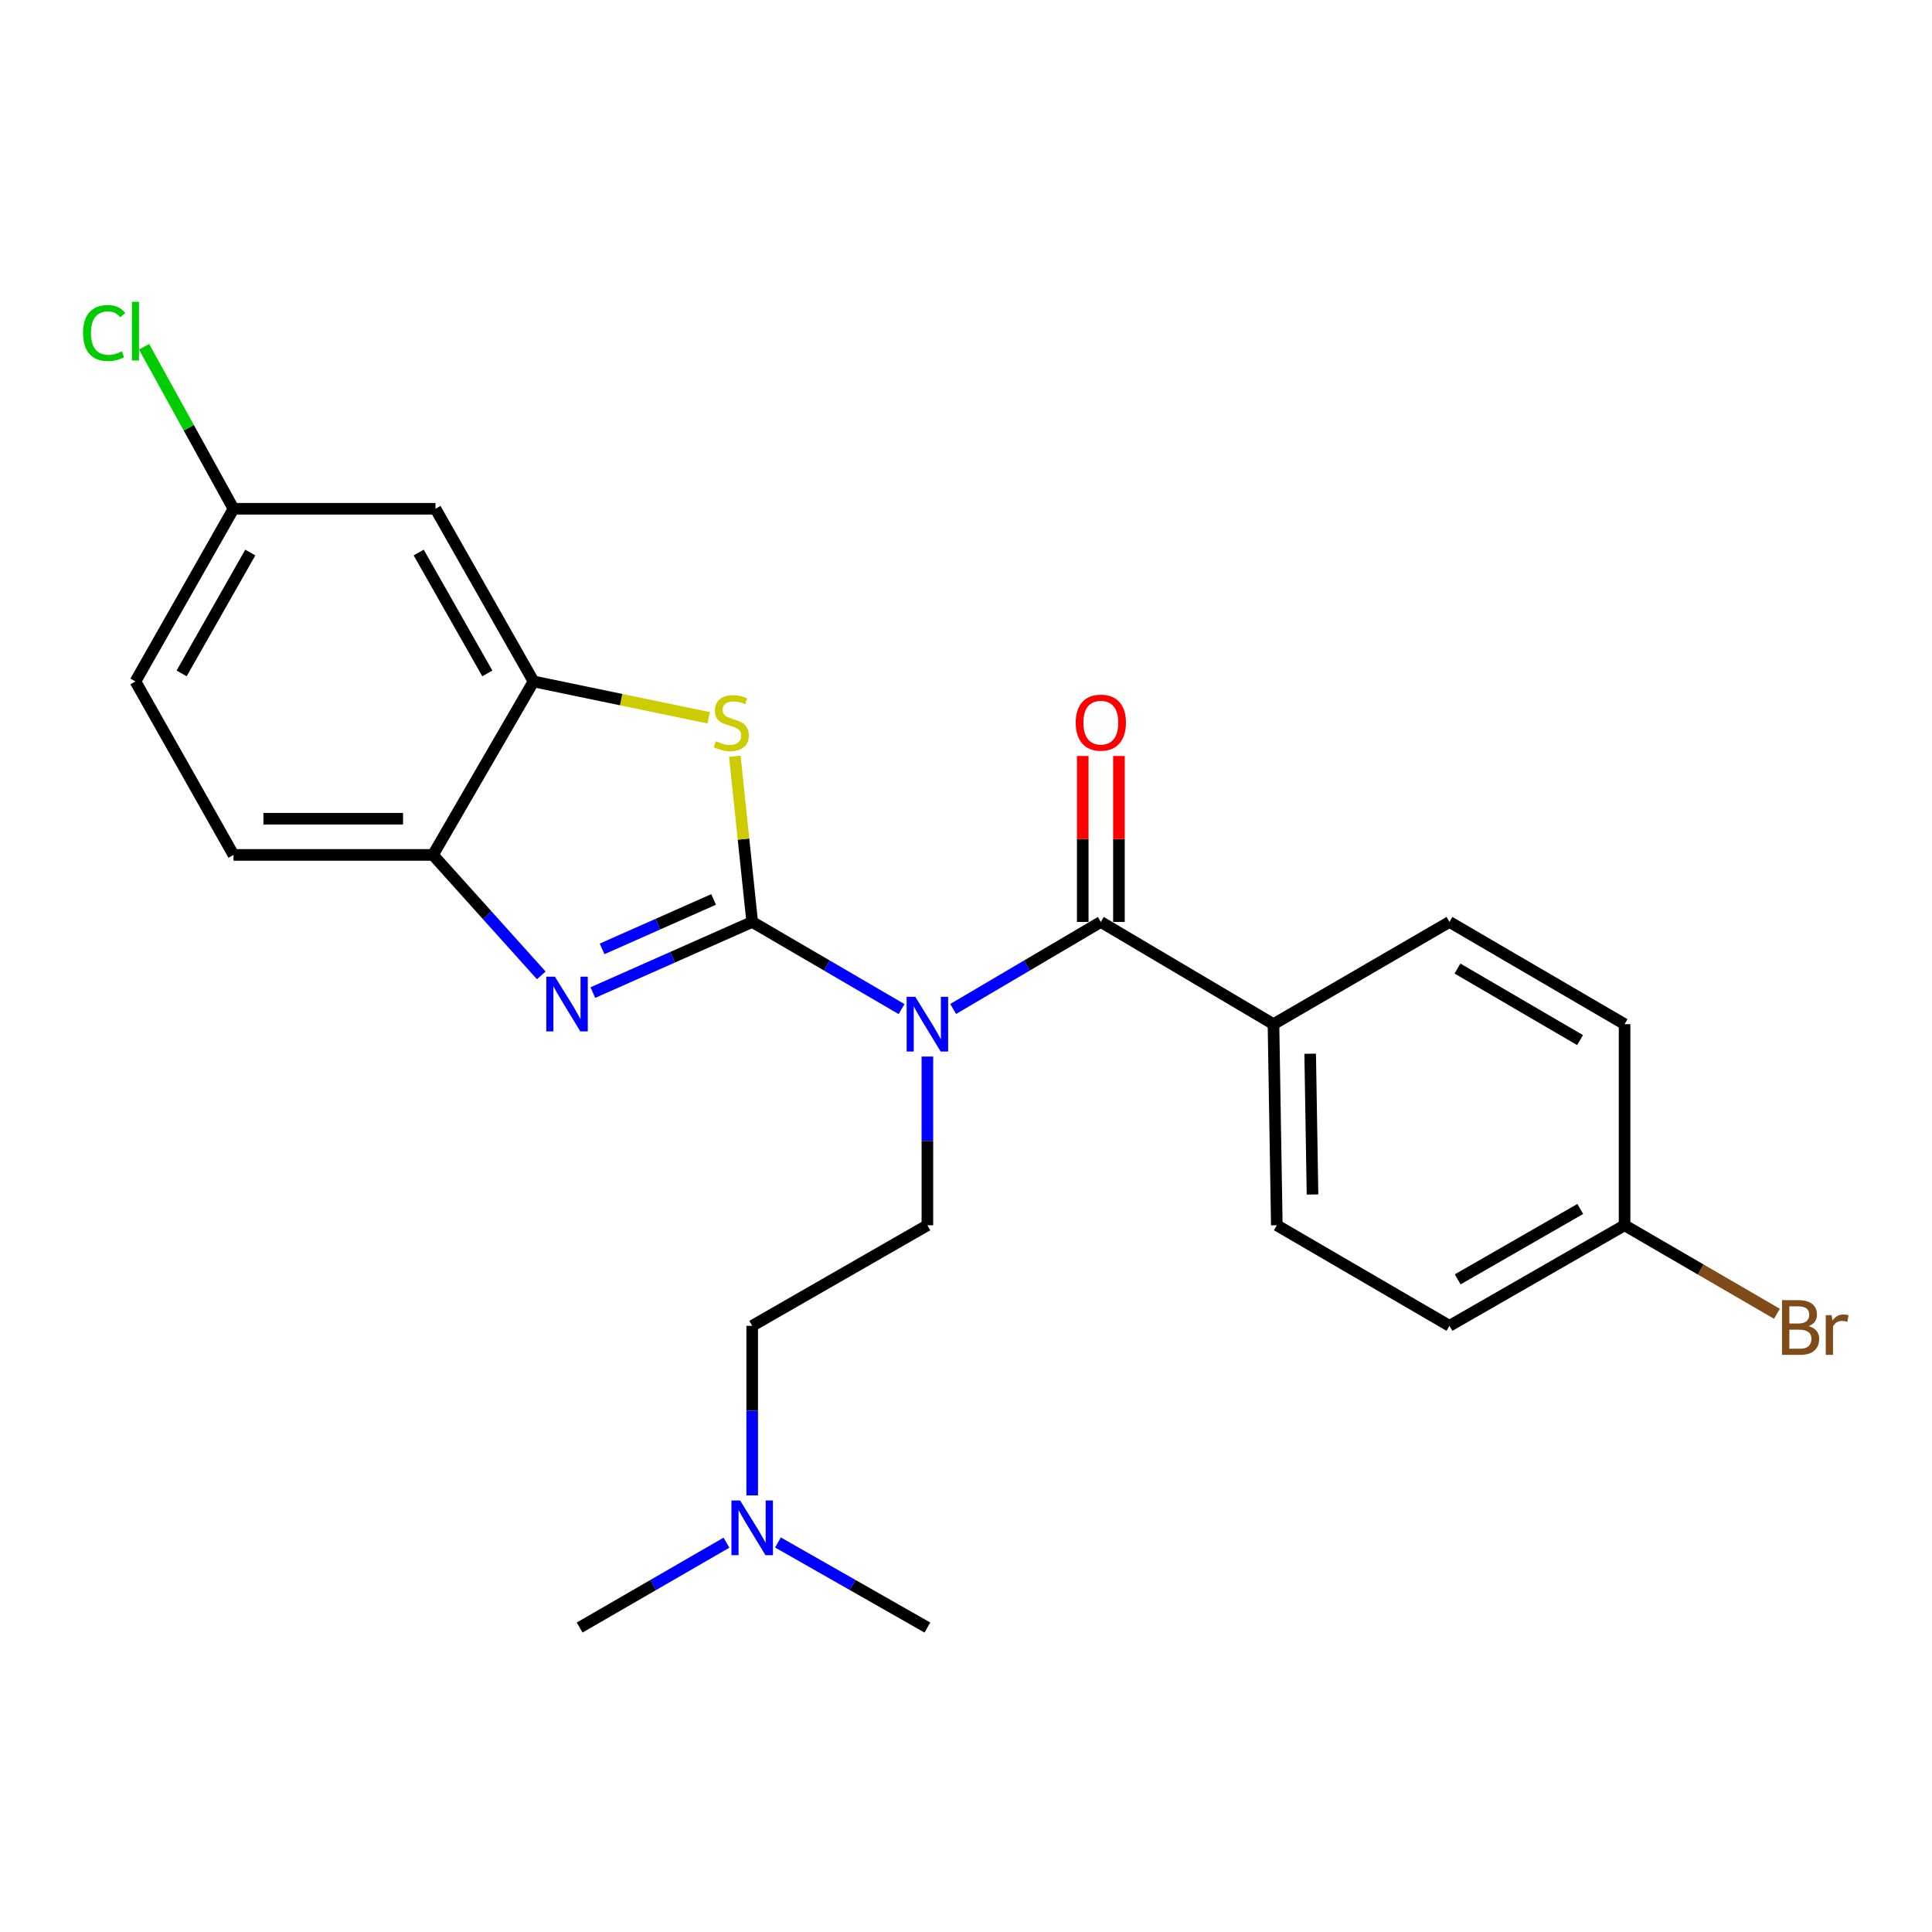 <?xml version='1.0' encoding='iso-8859-1'?>
<svg version='1.1' baseProfile='full'
              xmlns='http://www.w3.org/2000/svg'
                      xmlns:rdkit='http://www.rdkit.org/xml'
                      xmlns:xlink='http://www.w3.org/1999/xlink'
                  xml:space='preserve'
width='1000px' height='1000px' viewBox='0 0 1000 1000'>
<!-- END OF HEADER -->
<rect style='opacity:1.0;fill:#FFFFFF;stroke:none' width='1000' height='1000' x='0' y='0'> </rect>
<path class='bond-0' d='M 389.333,477.196 L 427.992,499.752' style='fill:none;fill-rule:evenodd;stroke:#000000;stroke-width:6px;stroke-linecap:butt;stroke-linejoin:miter;stroke-opacity:1' />
<path class='bond-0' d='M 427.992,499.752 L 466.65,522.308' style='fill:none;fill-rule:evenodd;stroke:#0000FF;stroke-width:6px;stroke-linecap:butt;stroke-linejoin:miter;stroke-opacity:1' />
<path class='bond-1' d='M 389.333,477.196 L 348.096,495.478' style='fill:none;fill-rule:evenodd;stroke:#000000;stroke-width:6px;stroke-linecap:butt;stroke-linejoin:miter;stroke-opacity:1' />
<path class='bond-1' d='M 348.096,495.478 L 306.859,513.761' style='fill:none;fill-rule:evenodd;stroke:#0000FF;stroke-width:6px;stroke-linecap:butt;stroke-linejoin:miter;stroke-opacity:1' />
<path class='bond-1' d='M 369.367,465.549 L 340.501,478.346' style='fill:none;fill-rule:evenodd;stroke:#000000;stroke-width:6px;stroke-linecap:butt;stroke-linejoin:miter;stroke-opacity:1' />
<path class='bond-1' d='M 340.501,478.346 L 311.635,491.144' style='fill:none;fill-rule:evenodd;stroke:#0000FF;stroke-width:6px;stroke-linecap:butt;stroke-linejoin:miter;stroke-opacity:1' />
<path class='bond-2' d='M 389.333,477.196 L 384.84,434.315' style='fill:none;fill-rule:evenodd;stroke:#000000;stroke-width:6px;stroke-linecap:butt;stroke-linejoin:miter;stroke-opacity:1' />
<path class='bond-2' d='M 384.84,434.315 L 380.347,391.434' style='fill:none;fill-rule:evenodd;stroke:#CCCC00;stroke-width:6px;stroke-linecap:butt;stroke-linejoin:miter;stroke-opacity:1' />
<path class='bond-3' d='M 493.36,522.241 L 531.575,499.718' style='fill:none;fill-rule:evenodd;stroke:#0000FF;stroke-width:6px;stroke-linecap:butt;stroke-linejoin:miter;stroke-opacity:1' />
<path class='bond-3' d='M 531.575,499.718 L 569.79,477.196' style='fill:none;fill-rule:evenodd;stroke:#000000;stroke-width:6px;stroke-linecap:butt;stroke-linejoin:miter;stroke-opacity:1' />
<path class='bond-6' d='M 480.015,546.868 L 480.015,590.532' style='fill:none;fill-rule:evenodd;stroke:#0000FF;stroke-width:6px;stroke-linecap:butt;stroke-linejoin:miter;stroke-opacity:1' />
<path class='bond-6' d='M 480.015,590.532 L 480.015,634.197' style='fill:none;fill-rule:evenodd;stroke:#000000;stroke-width:6px;stroke-linecap:butt;stroke-linejoin:miter;stroke-opacity:1' />
<path class='bond-5' d='M 280.164,504.855 L 252.131,473.68' style='fill:none;fill-rule:evenodd;stroke:#0000FF;stroke-width:6px;stroke-linecap:butt;stroke-linejoin:miter;stroke-opacity:1' />
<path class='bond-5' d='M 252.131,473.68 L 224.098,442.506' style='fill:none;fill-rule:evenodd;stroke:#000000;stroke-width:6px;stroke-linecap:butt;stroke-linejoin:miter;stroke-opacity:1' />
<path class='bond-4' d='M 366.823,371.531 L 321.488,362.12' style='fill:none;fill-rule:evenodd;stroke:#CCCC00;stroke-width:6px;stroke-linecap:butt;stroke-linejoin:miter;stroke-opacity:1' />
<path class='bond-4' d='M 321.488,362.12 L 276.153,352.71' style='fill:none;fill-rule:evenodd;stroke:#000000;stroke-width:6px;stroke-linecap:butt;stroke-linejoin:miter;stroke-opacity:1' />
<path class='bond-8' d='M 569.79,477.196 L 659.149,530.106' style='fill:none;fill-rule:evenodd;stroke:#000000;stroke-width:6px;stroke-linecap:butt;stroke-linejoin:miter;stroke-opacity:1' />
<path class='bond-9' d='M 579.16,477.196 L 579.16,434.248' style='fill:none;fill-rule:evenodd;stroke:#000000;stroke-width:6px;stroke-linecap:butt;stroke-linejoin:miter;stroke-opacity:1' />
<path class='bond-9' d='M 579.16,434.248 L 579.16,391.3' style='fill:none;fill-rule:evenodd;stroke:#FF0000;stroke-width:6px;stroke-linecap:butt;stroke-linejoin:miter;stroke-opacity:1' />
<path class='bond-9' d='M 560.42,477.196 L 560.42,434.248' style='fill:none;fill-rule:evenodd;stroke:#000000;stroke-width:6px;stroke-linecap:butt;stroke-linejoin:miter;stroke-opacity:1' />
<path class='bond-9' d='M 560.42,434.248 L 560.42,391.3' style='fill:none;fill-rule:evenodd;stroke:#FF0000;stroke-width:6px;stroke-linecap:butt;stroke-linejoin:miter;stroke-opacity:1' />
<path class='bond-7' d='M 276.153,352.71 L 225.399,263.34' style='fill:none;fill-rule:evenodd;stroke:#000000;stroke-width:6px;stroke-linecap:butt;stroke-linejoin:miter;stroke-opacity:1' />
<path class='bond-7' d='M 252.245,348.559 L 216.717,286' style='fill:none;fill-rule:evenodd;stroke:#000000;stroke-width:6px;stroke-linecap:butt;stroke-linejoin:miter;stroke-opacity:1' />
<path class='bond-24' d='M 276.153,352.71 L 224.098,442.506' style='fill:none;fill-rule:evenodd;stroke:#000000;stroke-width:6px;stroke-linecap:butt;stroke-linejoin:miter;stroke-opacity:1' />
<path class='bond-10' d='M 224.098,442.506 L 120.86,442.506' style='fill:none;fill-rule:evenodd;stroke:#000000;stroke-width:6px;stroke-linecap:butt;stroke-linejoin:miter;stroke-opacity:1' />
<path class='bond-10' d='M 208.612,423.766 L 136.346,423.766' style='fill:none;fill-rule:evenodd;stroke:#000000;stroke-width:6px;stroke-linecap:butt;stroke-linejoin:miter;stroke-opacity:1' />
<path class='bond-14' d='M 480.015,634.197 L 389.333,686.252' style='fill:none;fill-rule:evenodd;stroke:#000000;stroke-width:6px;stroke-linecap:butt;stroke-linejoin:miter;stroke-opacity:1' />
<path class='bond-13' d='M 225.399,263.34 L 120.86,263.34' style='fill:none;fill-rule:evenodd;stroke:#000000;stroke-width:6px;stroke-linecap:butt;stroke-linejoin:miter;stroke-opacity:1' />
<path class='bond-11' d='M 659.149,530.106 L 660.878,634.197' style='fill:none;fill-rule:evenodd;stroke:#000000;stroke-width:6px;stroke-linecap:butt;stroke-linejoin:miter;stroke-opacity:1' />
<path class='bond-11' d='M 678.146,545.408 L 679.356,618.272' style='fill:none;fill-rule:evenodd;stroke:#000000;stroke-width:6px;stroke-linecap:butt;stroke-linejoin:miter;stroke-opacity:1' />
<path class='bond-12' d='M 659.149,530.106 L 750.237,477.196' style='fill:none;fill-rule:evenodd;stroke:#000000;stroke-width:6px;stroke-linecap:butt;stroke-linejoin:miter;stroke-opacity:1' />
<path class='bond-17' d='M 120.86,442.506 L 70.106,352.71' style='fill:none;fill-rule:evenodd;stroke:#000000;stroke-width:6px;stroke-linecap:butt;stroke-linejoin:miter;stroke-opacity:1' />
<path class='bond-19' d='M 660.878,634.197 L 750.237,686.252' style='fill:none;fill-rule:evenodd;stroke:#000000;stroke-width:6px;stroke-linecap:butt;stroke-linejoin:miter;stroke-opacity:1' />
<path class='bond-18' d='M 750.237,477.196 L 840.877,530.106' style='fill:none;fill-rule:evenodd;stroke:#000000;stroke-width:6px;stroke-linecap:butt;stroke-linejoin:miter;stroke-opacity:1' />
<path class='bond-18' d='M 754.385,501.317 L 817.833,538.354' style='fill:none;fill-rule:evenodd;stroke:#000000;stroke-width:6px;stroke-linecap:butt;stroke-linejoin:miter;stroke-opacity:1' />
<path class='bond-20' d='M 120.86,263.34 L 97.716,221.409' style='fill:none;fill-rule:evenodd;stroke:#000000;stroke-width:6px;stroke-linecap:butt;stroke-linejoin:miter;stroke-opacity:1' />
<path class='bond-20' d='M 97.716,221.409 L 74.572,179.479' style='fill:none;fill-rule:evenodd;stroke:#00CC00;stroke-width:6px;stroke-linecap:butt;stroke-linejoin:miter;stroke-opacity:1' />
<path class='bond-25' d='M 120.86,263.34 L 70.106,352.71' style='fill:none;fill-rule:evenodd;stroke:#000000;stroke-width:6px;stroke-linecap:butt;stroke-linejoin:miter;stroke-opacity:1' />
<path class='bond-25' d='M 129.543,286 L 94.015,348.559' style='fill:none;fill-rule:evenodd;stroke:#000000;stroke-width:6px;stroke-linecap:butt;stroke-linejoin:miter;stroke-opacity:1' />
<path class='bond-15' d='M 389.333,686.252 L 389.333,730.135' style='fill:none;fill-rule:evenodd;stroke:#000000;stroke-width:6px;stroke-linecap:butt;stroke-linejoin:miter;stroke-opacity:1' />
<path class='bond-15' d='M 389.333,730.135 L 389.333,774.018' style='fill:none;fill-rule:evenodd;stroke:#0000FF;stroke-width:6px;stroke-linecap:butt;stroke-linejoin:miter;stroke-opacity:1' />
<path class='bond-22' d='M 402.682,798.39 L 441.348,820.4' style='fill:none;fill-rule:evenodd;stroke:#0000FF;stroke-width:6px;stroke-linecap:butt;stroke-linejoin:miter;stroke-opacity:1' />
<path class='bond-22' d='M 441.348,820.4 L 480.015,842.41' style='fill:none;fill-rule:evenodd;stroke:#000000;stroke-width:6px;stroke-linecap:butt;stroke-linejoin:miter;stroke-opacity:1' />
<path class='bond-23' d='M 376.014,798.488 L 338.015,820.449' style='fill:none;fill-rule:evenodd;stroke:#0000FF;stroke-width:6px;stroke-linecap:butt;stroke-linejoin:miter;stroke-opacity:1' />
<path class='bond-23' d='M 338.015,820.449 L 300.016,842.41' style='fill:none;fill-rule:evenodd;stroke:#000000;stroke-width:6px;stroke-linecap:butt;stroke-linejoin:miter;stroke-opacity:1' />
<path class='bond-16' d='M 840.877,634.197 L 840.877,530.106' style='fill:none;fill-rule:evenodd;stroke:#000000;stroke-width:6px;stroke-linecap:butt;stroke-linejoin:miter;stroke-opacity:1' />
<path class='bond-21' d='M 840.877,634.197 L 880.304,657.102' style='fill:none;fill-rule:evenodd;stroke:#000000;stroke-width:6px;stroke-linecap:butt;stroke-linejoin:miter;stroke-opacity:1' />
<path class='bond-21' d='M 880.304,657.102 L 919.731,680.008' style='fill:none;fill-rule:evenodd;stroke:#7F4C19;stroke-width:6px;stroke-linecap:butt;stroke-linejoin:miter;stroke-opacity:1' />
<path class='bond-26' d='M 840.877,634.197 L 750.237,686.252' style='fill:none;fill-rule:evenodd;stroke:#000000;stroke-width:6px;stroke-linecap:butt;stroke-linejoin:miter;stroke-opacity:1' />
<path class='bond-26' d='M 817.948,625.754 L 754.5,662.193' style='fill:none;fill-rule:evenodd;stroke:#000000;stroke-width:6px;stroke-linecap:butt;stroke-linejoin:miter;stroke-opacity:1' />
<path  class='atom-1' d='M 473.755 515.946
L 483.035 530.946
Q 483.955 532.426, 485.435 535.106
Q 486.915 537.786, 486.995 537.946
L 486.995 515.946
L 490.755 515.946
L 490.755 544.266
L 486.875 544.266
L 476.915 527.866
Q 475.755 525.946, 474.515 523.746
Q 473.315 521.546, 472.955 520.866
L 472.955 544.266
L 469.275 544.266
L 469.275 515.946
L 473.755 515.946
' fill='#0000FF'/>
<path  class='atom-2' d='M 287.238 505.524
L 296.518 520.524
Q 297.438 522.004, 298.918 524.684
Q 300.398 527.364, 300.478 527.524
L 300.478 505.524
L 304.238 505.524
L 304.238 533.844
L 300.358 533.844
L 290.398 517.444
Q 289.238 515.524, 287.998 513.324
Q 286.798 511.124, 286.438 510.444
L 286.438 533.844
L 282.758 533.844
L 282.758 505.524
L 287.238 505.524
' fill='#0000FF'/>
<path  class='atom-3' d='M 370.516 383.679
Q 370.836 383.799, 372.156 384.359
Q 373.476 384.919, 374.916 385.279
Q 376.396 385.599, 377.836 385.599
Q 380.516 385.599, 382.076 384.319
Q 383.636 382.999, 383.636 380.719
Q 383.636 379.159, 382.836 378.199
Q 382.076 377.239, 380.876 376.719
Q 379.676 376.199, 377.676 375.599
Q 375.156 374.839, 373.636 374.119
Q 372.156 373.399, 371.076 371.879
Q 370.036 370.359, 370.036 367.799
Q 370.036 364.239, 372.436 362.039
Q 374.876 359.839, 379.676 359.839
Q 382.956 359.839, 386.676 361.399
L 385.756 364.479
Q 382.356 363.079, 379.796 363.079
Q 377.036 363.079, 375.516 364.239
Q 373.996 365.359, 374.036 367.319
Q 374.036 368.839, 374.796 369.759
Q 375.596 370.679, 376.716 371.199
Q 377.876 371.719, 379.796 372.319
Q 382.356 373.119, 383.876 373.919
Q 385.396 374.719, 386.476 376.359
Q 387.596 377.959, 387.596 380.719
Q 387.596 384.639, 384.956 386.759
Q 382.356 388.839, 377.996 388.839
Q 375.476 388.839, 373.556 388.279
Q 371.676 387.759, 369.436 386.839
L 370.516 383.679
' fill='#CCCC00'/>
<path  class='atom-10' d='M 556.79 374.039
Q 556.79 367.239, 560.15 363.439
Q 563.51 359.639, 569.79 359.639
Q 576.07 359.639, 579.43 363.439
Q 582.79 367.239, 582.79 374.039
Q 582.79 380.919, 579.39 384.839
Q 575.99 388.719, 569.79 388.719
Q 563.55 388.719, 560.15 384.839
Q 556.79 380.959, 556.79 374.039
M 569.79 385.519
Q 574.11 385.519, 576.43 382.639
Q 578.79 379.719, 578.79 374.039
Q 578.79 368.479, 576.43 365.679
Q 574.11 362.839, 569.79 362.839
Q 565.47 362.839, 563.11 365.639
Q 560.79 368.439, 560.79 374.039
Q 560.79 379.759, 563.11 382.639
Q 565.47 385.519, 569.79 385.519
' fill='#FF0000'/>
<path  class='atom-16' d='M 383.073 776.631
L 392.353 791.631
Q 393.273 793.111, 394.753 795.791
Q 396.233 798.471, 396.313 798.631
L 396.313 776.631
L 400.073 776.631
L 400.073 804.951
L 396.193 804.951
L 386.233 788.551
Q 385.073 786.631, 383.833 784.431
Q 382.633 782.231, 382.273 781.551
L 382.273 804.951
L 378.593 804.951
L 378.593 776.631
L 383.073 776.631
' fill='#0000FF'/>
<path  class='atom-21' d='M 42.986 172.368
Q 42.986 165.328, 46.266 161.648
Q 49.586 157.928, 55.866 157.928
Q 61.706 157.928, 64.826 162.048
L 62.186 164.208
Q 59.906 161.208, 55.866 161.208
Q 51.586 161.208, 49.306 164.088
Q 47.066 166.928, 47.066 172.368
Q 47.066 177.968, 49.386 180.848
Q 51.746 183.728, 56.306 183.728
Q 59.426 183.728, 63.066 181.848
L 64.186 184.848
Q 62.706 185.808, 60.466 186.368
Q 58.226 186.928, 55.746 186.928
Q 49.586 186.928, 46.266 183.168
Q 42.986 179.408, 42.986 172.368
' fill='#00CC00'/>
<path  class='atom-21' d='M 68.266 156.208
L 71.946 156.208
L 71.946 186.568
L 68.266 186.568
L 68.266 156.208
' fill='#00CC00'/>
<path  class='atom-22' d='M 936.125 686.407
Q 938.845 687.167, 940.205 688.847
Q 941.605 690.487, 941.605 692.927
Q 941.605 696.847, 939.085 699.087
Q 936.605 701.287, 931.885 701.287
L 922.365 701.287
L 922.365 672.967
L 930.725 672.967
Q 935.565 672.967, 938.005 674.927
Q 940.445 676.887, 940.445 680.487
Q 940.445 684.767, 936.125 686.407
M 926.165 676.167
L 926.165 685.047
L 930.725 685.047
Q 933.525 685.047, 934.965 683.927
Q 936.445 682.767, 936.445 680.487
Q 936.445 676.167, 930.725 676.167
L 926.165 676.167
M 931.885 698.087
Q 934.645 698.087, 936.125 696.767
Q 937.605 695.447, 937.605 692.927
Q 937.605 690.607, 935.965 689.447
Q 934.365 688.247, 931.285 688.247
L 926.165 688.247
L 926.165 698.087
L 931.885 698.087
' fill='#7F4C19'/>
<path  class='atom-22' d='M 948.045 680.727
L 948.485 683.567
Q 950.645 680.367, 954.165 680.367
Q 955.285 680.367, 956.805 680.767
L 956.205 684.127
Q 954.485 683.727, 953.525 683.727
Q 951.845 683.727, 950.725 684.407
Q 949.645 685.047, 948.765 686.607
L 948.765 701.287
L 945.005 701.287
L 945.005 680.727
L 948.045 680.727
' fill='#7F4C19'/>
</svg>
